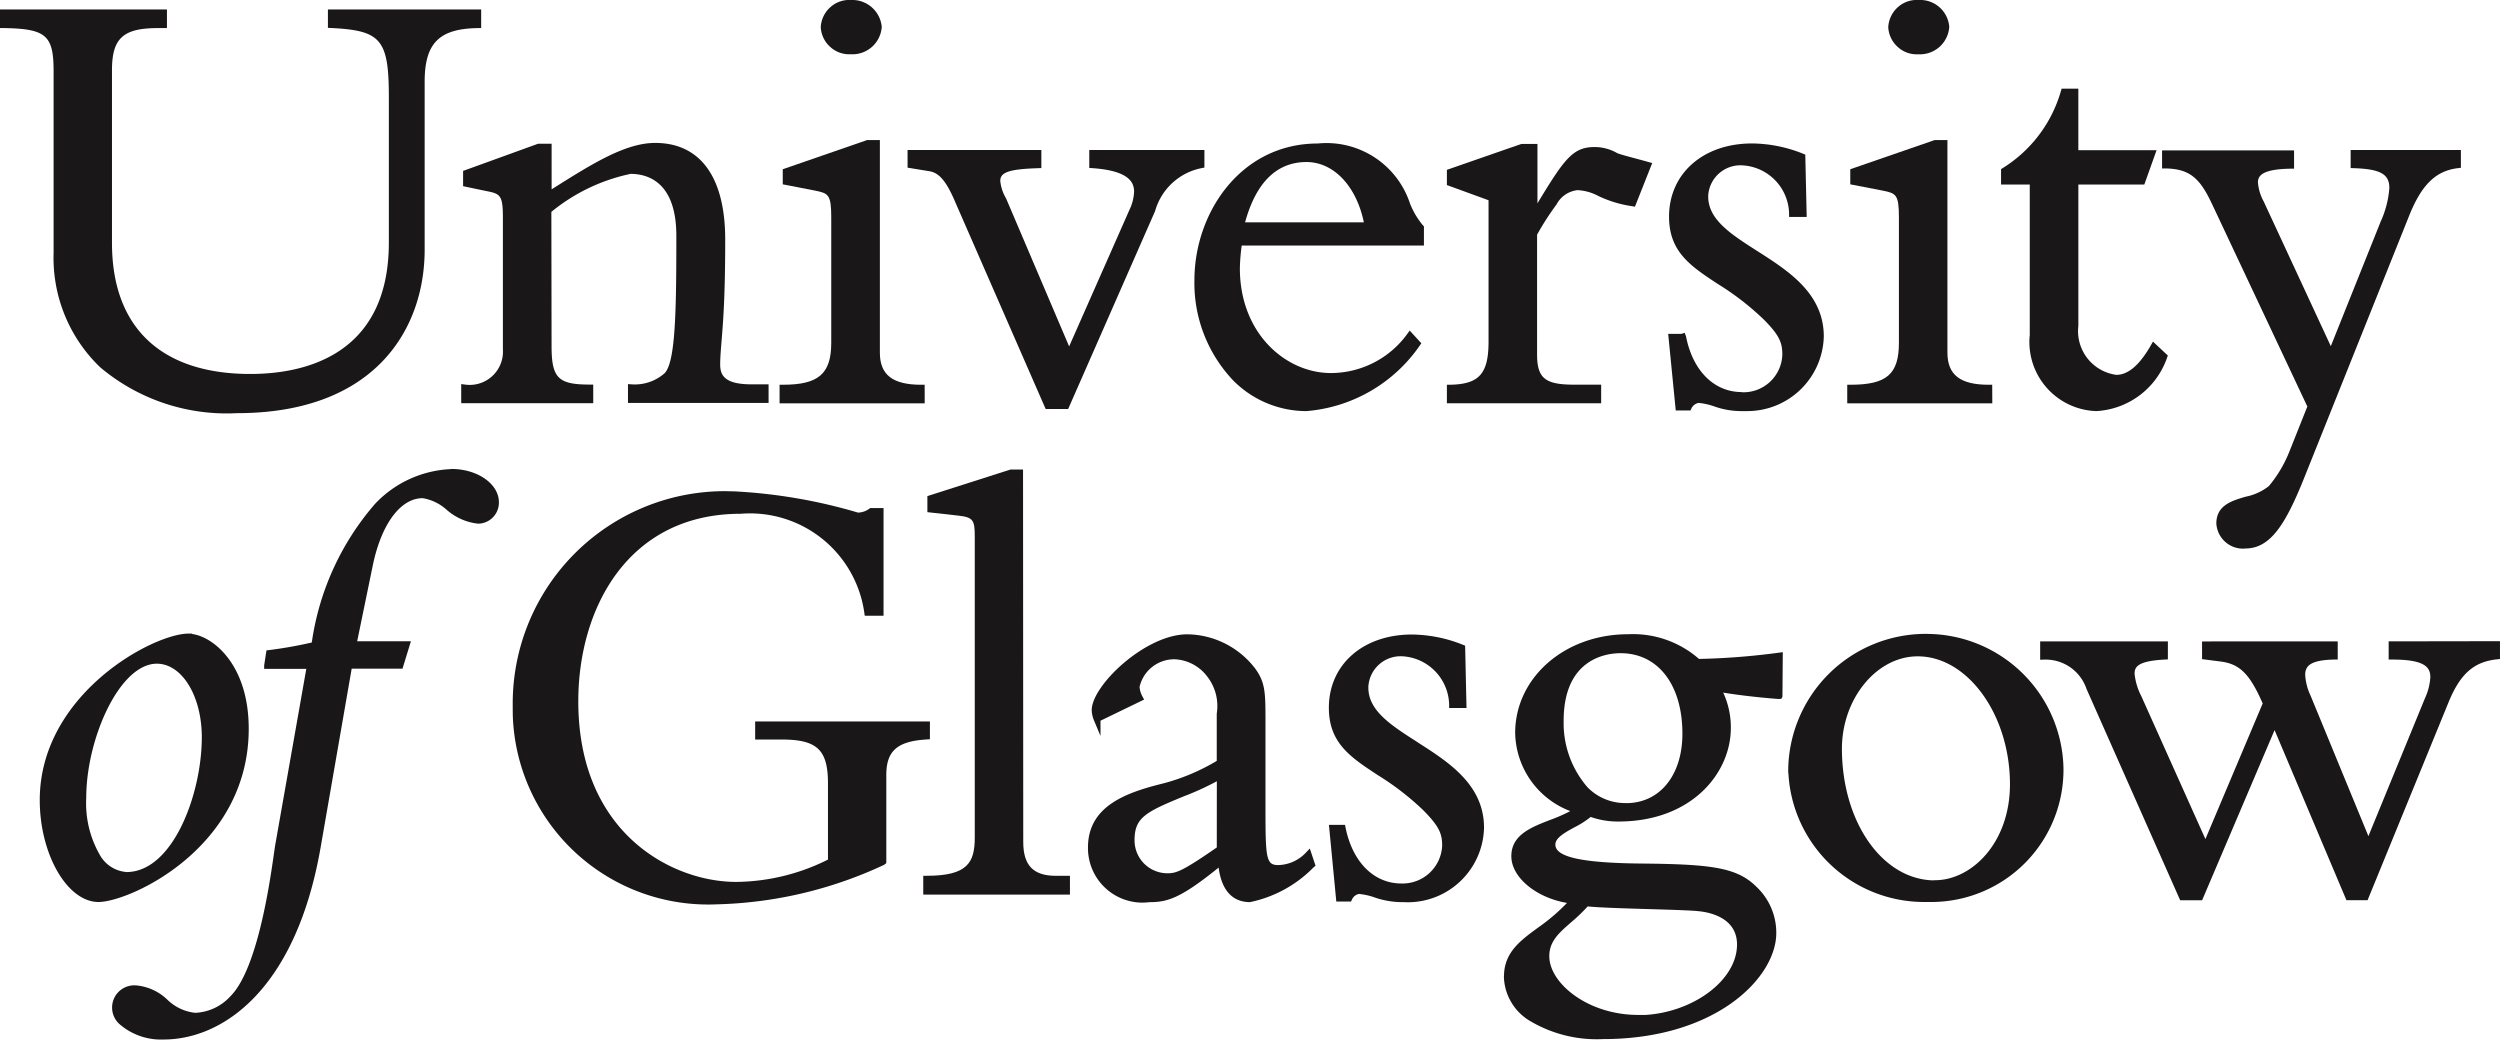 <svg id="Group_2337" data-name="Group 2337" xmlns="http://www.w3.org/2000/svg" xmlns:xlink="http://www.w3.org/1999/xlink" width="108.854" height="45.268" viewBox="0 0 108.854 45.268">
  <defs>
    <clipPath id="clip-path">
      <rect id="Rectangle_490" data-name="Rectangle 490" width="108.854" height="45.268" transform="translate(0 0)" fill="none"/>
    </clipPath>
  </defs>
  <g id="Group_2336" data-name="Group 2336" clip-path="url(#clip-path)">
    <path id="Path_4592" data-name="Path 4592" d="M37.049,2.364l.078,0a1.278,1.278,0,0,0,1.266-1.194A1.288,1.288,0,0,0,37.056,0a1.232,1.232,0,0,0-.9.312,1.247,1.247,0,0,0-.419.879,1.239,1.239,0,0,0,.42.859,1.222,1.222,0,0,0,.9.311" fill="#191717"/>
    <path id="Path_4593" data-name="Path 4593" d="M69.717,16.749H68.536c-1.263,0-1.609-.283-1.609-1.318V10.218A12.125,12.125,0,0,1,67.775,8.9a1.178,1.178,0,0,1,.917-.621,2.15,2.15,0,0,1,.894.25,5.074,5.074,0,0,0,1.485.45L71.188,9l.752-1.9-.16-.045c-.221-.062-.423-.116-.6-.164-.34-.091-.608-.162-.761-.222a1.962,1.962,0,0,0-.985-.266h-.011c-.943,0-1.316.53-2.48,2.451V6.267h-.7L63,7.395v.663l1.814.661v6.15c0,1.4-.405,1.859-1.667,1.883l-.147,0v.808l6.717,0Z" fill="#191717"/>
    <path id="Path_4594" data-name="Path 4594" d="M41.562,8.728l3.968,9.081h.979l3.785-8.617A2.632,2.632,0,0,1,52.322,7.32l.12-.024V6.532H47.429v.78l.139.01c1.624.113,1.812.642,1.812,1.024a2.013,2.013,0,0,1-.206.8l-2.622,5.938L43.807,8.641a1.861,1.861,0,0,1-.254-.767c0-.376.4-.51,1.644-.551l.145-.005V6.532H39.517V7.3l.961.157c.349.065.667.307,1.084,1.27" fill="#191717"/>
    <path id="Path_4595" data-name="Path 4595" d="M75.842,17.071h-.006c-1.2,0-2.132-.928-2.424-2.423l-.059-.156-.138.044h-.58l.33,3.337h.64l.041-.086a.435.435,0,0,1,.314-.244,2.943,2.943,0,0,1,.695.157,3.545,3.545,0,0,0,1.236.2l.109,0h.084a3.333,3.333,0,0,0,3.327-3.249c0-1.872-1.536-2.853-2.892-3.718-1.149-.734-2.141-1.367-2.141-2.377l0-.044A1.407,1.407,0,0,1,75.869,7.2a2.15,2.15,0,0,1,2.031,2.1l0,.146h.766l-.061-2.714-.091-.037a6.066,6.066,0,0,0-2.227-.449c-2.128,0-3.614,1.311-3.614,3.187,0,1.535.938,2.152,2.126,2.933a11.822,11.822,0,0,1,1.984,1.532c.708.708.823,1.035.822,1.546a1.692,1.692,0,0,1-1.767,1.635" fill="#191717"/>
    <path id="Path_4596" data-name="Path 4596" d="M96.3,8.851l4.165,8.849-.786,1.973a5.486,5.486,0,0,1-.888,1.491,2.369,2.369,0,0,1-1.006.462c-.6.175-1.282.373-1.282,1.165,0,.023,0,.046.006.068a1.163,1.163,0,0,0,1.143,1.03,1.036,1.036,0,0,0,.125-.008c1.094,0,1.752-1.1,2.519-2.994l4.6-11.488c.543-1.356,1.158-1.958,2.123-2.077l.132-.016V6.532h-4.8v.786l.145.005c1.155.039,1.544.261,1.54.869a4.292,4.292,0,0,1-.379,1.46l-2.17,5.421-2.922-6.3a2.081,2.081,0,0,1-.251-.828c0-.286.172-.581,1.425-.6l.148,0V6.55H94.14v.784l.147,0c1.008.02,1.477.373,2.01,1.514" fill="#191717"/>
    <path id="Path_4597" data-name="Path 4597" d="M88.379,14.588c-.007.062-.011.124-.014.187A3.011,3.011,0,0,0,91.271,17.9a3.459,3.459,0,0,0,3.087-2.328l.033-.092-.647-.606-.094.165c-.494.863-.992,1.282-1.5,1.283a1.92,1.92,0,0,1-1.655-2.131V8.035h2.872L93.9,6.541H90.494V3.86h-.728l-.032.109A5.836,5.836,0,0,1,87.2,7.32l-.071.044v.671h1.25Z" fill="#191717"/>
    <path id="Path_4598" data-name="Path 4598" d="M86.744,16.753h-.15c-1.246,0-1.8-.432-1.8-1.4V6.1h-.56L80.564,7.368v.658l1.4.271c.6.118.718.172.718,1.184v5.443c0,1.367-.53,1.828-2.1,1.828h-.15v.811h6.316Z" fill="#191717"/>
    <path id="Path_4599" data-name="Path 4599" d="M40.261,16.753h-.15c-1.246,0-1.8-.432-1.8-1.4V6.1h-.56L34.082,7.369v.657l1.394.271c.6.118.718.172.718,1.184v5.443c0,1.35-.55,1.828-2.1,1.828h-.15v.811h6.319Z" fill="#191717"/>
    <path id="Path_4600" data-name="Path 4600" d="M83.53,2.365l.078,0a1.278,1.278,0,0,0,1.266-1.2A1.271,1.271,0,0,0,83.537,0a1.231,1.231,0,0,0-.9.312,1.247,1.247,0,0,0-.419.88,1.239,1.239,0,0,0,.42.859,1.21,1.21,0,0,0,.9.311" fill="#191717"/>
    <path id="Path_4601" data-name="Path 4601" d="M53.685,16.555A4.487,4.487,0,0,0,56.864,17.9h.02a6.647,6.647,0,0,0,4.935-2.854l.068-.1-.506-.552-.108.149a4.115,4.115,0,0,1-3.325,1.7c-1.948,0-3.962-1.707-3.962-4.56a8.631,8.631,0,0,1,.08-.993H62V9.855l-.044-.044a3.457,3.457,0,0,1-.563-.951,3.826,3.826,0,0,0-4.011-2.612c-3.365,0-5.375,3.025-5.375,5.95a6.158,6.158,0,0,0,1.678,4.357m3.2-9.5c1.186,0,2.174,1.048,2.5,2.627H54.212c.48-1.744,1.381-2.627,2.678-2.627" fill="#191717"/>
    <path id="Path_4602" data-name="Path 4602" d="M56.863,37.123a1.71,1.71,0,0,1-1.214.544c-.514,0-.548-.305-.548-2.4V31.47c0-1.3,0-1.739-.441-2.351a3.779,3.779,0,0,0-2.963-1.5c-1.831,0-4.162,2.234-4.162,3.3a1.241,1.241,0,0,0,.093.435l.289.689v-.662l1.9-.921-.076-.139a1.015,1.015,0,0,1-.122-.415,1.549,1.549,0,0,1,1.5-1.2h.023a1.87,1.87,0,0,1,1.406.73,2.087,2.087,0,0,1,.431,1.638v2.057a9.027,9.027,0,0,1-2.293.971c-1.6.394-3.314.967-3.314,2.8a2.375,2.375,0,0,0,2.36,2.4,2.419,2.419,0,0,0,.306-.02c.781,0,1.351-.153,3.023-1.507.162,1.235.82,1.505,1.365,1.505h0a5.405,5.405,0,0,0,2.775-1.52l.08-.065-.25-.749ZM52.981,36.9c-1.48,1.024-1.763,1.123-2.129,1.123l-.064,0A1.432,1.432,0,0,1,49.4,36.579c0-.985.49-1.228,2.183-1.921a11.667,11.667,0,0,0,1.4-.642Z" fill="#191717"/>
    <path id="Path_4603" data-name="Path 4603" d="M73.987,28.7a4.36,4.36,0,0,0-3.1-1.084c-2.756,0-4.914,1.889-4.914,4.3a3.713,3.713,0,0,0,2.4,3.4,6.975,6.975,0,0,1-.88.386c-.829.321-1.687.653-1.687,1.577s1.084,1.811,2.424,2.035A8.462,8.462,0,0,1,66.955,40.4c-.75.551-1.4,1.031-1.465,1.977l-.008.15a2.313,2.313,0,0,0,1.092,1.9,5.688,5.688,0,0,0,3.224.817h0c4.922,0,7.544-2.682,7.544-4.617a2.747,2.747,0,0,0-.855-2.007c-.848-.848-1.946-.993-5.038-1.02-2.577-.027-3.726-.282-3.726-.826,0-.3.434-.535.855-.765a3.7,3.7,0,0,0,.683-.439,3.512,3.512,0,0,0,1.212.2c3.177,0,4.891-2.1,4.891-4.078a3.6,3.6,0,0,0-.333-1.535c.973.161,2.058.254,2.425.279l.11-.012.044-.091.015-1.937-.17.023a30.584,30.584,0,0,1-3.471.272M69.13,39.466c.488.053,1.6.086,2.676.118.941.028,1.831.054,2.15.091.393.035,1.677.242,1.677,1.451,0,1.527-1.852,2.926-3.971,3.065h-.341c-2.175,0-3.862-1.375-3.862-2.558,0-.645.418-1.01.947-1.472a7.528,7.528,0,0,0,.724-.694m1.675-4.5H70.78a2.286,2.286,0,0,1-1.654-.685,4.254,4.254,0,0,1-1.042-2.9c0-2.729,1.895-2.941,2.476-2.941,1.637,0,2.695,1.376,2.695,3.506,0,1.808-.985,3.023-2.45,3.023" fill="#191717"/>
    <path id="Path_4604" data-name="Path 4604" d="M61.721,32.315c-1.148-.732-2.139-1.365-2.141-2.373l0-.041a1.409,1.409,0,0,1,1.488-1.325,2.158,2.158,0,0,1,2.03,2.106l0,.146h.756l-.06-2.714-.091-.037a6.091,6.091,0,0,0-2.227-.449c-2.128,0-3.615,1.311-3.615,3.187,0,1.536.938,2.152,2.127,2.933a11.9,11.9,0,0,1,1.983,1.53c.7.709.823,1.023.823,1.549a1.726,1.726,0,0,1-1.773,1.642c-1.2,0-2.129-.932-2.433-2.433l-.024-.12h-.7l.321,3.337h.642l.04-.087a.421.421,0,0,1,.305-.242,2.8,2.8,0,0,1,.695.157,3.714,3.714,0,0,0,1.232.2c.066,0,.133.005.2.005a3.321,3.321,0,0,0,3.318-3.246c0-1.873-1.541-2.857-2.9-3.724" fill="#191717"/>
    <path id="Path_4605" data-name="Path 4605" d="M83.932,27.6h-.081a5.992,5.992,0,0,0-5.989,5.912v.152h.008a5.918,5.918,0,0,0,5.894,5.61l.183,0c.067,0,.134,0,.2,0a5.757,5.757,0,0,0,5.7-5.817,5.97,5.97,0,0,0-5.91-5.855m.317,10.724-.114.006c-2.214-.082-3.936-2.569-3.94-5.728,0-2.182,1.51-4.026,3.3-4.026,2.177,0,4.017,2.549,4.017,5.567,0,2.582-1.692,4.181-3.26,4.181" fill="#191717"/>
    <path id="Path_4606" data-name="Path 4606" d="M104.006,27.926v.792h.15c1.382,0,1.665.31,1.665.765a2.558,2.558,0,0,1-.236.924l-2.461,6-2.517-6.116a2.437,2.437,0,0,1-.235-.907c0-.385.219-.645,1.269-.666l.147,0v-.789H95.881V28.7l.78.1c.852.1,1.292.528,1.86,1.83l-2.494,5.905-2.79-6.221a2.724,2.724,0,0,1-.294-.976c0-.279.1-.557,1.308-.619l.142-.008v-.784H88.832v.8l.157-.007.089,0A1.875,1.875,0,0,1,90.851,30l4.078,9.2h.954l3.156-7.411,3.128,7.406.921,0,3.53-8.627c.506-1.231,1.1-1.752,2.1-1.859l.135-.015v-.776Z" fill="#191717"/>
    <path id="Path_4607" data-name="Path 4607" d="M10.83,31.73c0-2.768-1.528-4-2.462-4.124v-.019H8.217c-1.563,0-6.486,2.651-6.486,7.25,0,2.363,1.2,4.437,2.557,4.437,1.342,0,6.542-2.34,6.542-7.544M5.5,37.969A1.459,1.459,0,0,1,4.333,37.2a4.505,4.505,0,0,1-.578-2.462c0-2.57,1.446-5.834,3.071-5.84,1.1,0,1.961,1.41,1.961,3.205,0,2.45-1.25,5.868-3.286,5.868" fill="#191717"/>
    <path id="Path_4608" data-name="Path 4608" d="M2.334,3.107v7.9A6.6,6.6,0,0,0,4.36,15.99a8.542,8.542,0,0,0,5.95,2h.006c6.027,0,8.174-3.676,8.174-7.116V3.562c0-1.679.627-2.313,2.313-2.339l.148,0V.413H14.278v.8l.142.007c2.182.106,2.511.5,2.511,3.023v6.317c0,4.98-3.78,5.723-6.032,5.723-3.884,0-6.023-2.026-6.023-5.7V3.052c0-1.384.485-1.829,1.993-1.829h.4V.413H0v.809l.147,0c1.86.028,2.187.31,2.187,1.883" fill="#191717"/>
    <path id="Path_4609" data-name="Path 4609" d="M20.164,8.107l1.043.218c.595.115.69.2.69,1.183v5.7a1.519,1.519,0,0,1-.01.3,1.449,1.449,0,0,1-1.634,1.238l-.171-.023v.833h5.748v-.811h-.15c-1.384,0-1.664-.285-1.664-1.691l-.009-5.829a8.054,8.054,0,0,1,3.45-1.654c.744,0,1.992.35,1.992,2.695,0,3.3-.036,5.5-.513,5.987a1.96,1.96,0,0,1-1.434.482l-.159-.01v.82h6.122v-.81h-.743c-1.2,0-1.364-.417-1.364-.867v-.063c.008-.33.032-.618.062-.983.066-.805.157-1.907.157-4.391,0-2.714-1.083-4.208-3.05-4.208-1.3,0-2.748.913-4.428,1.97l-.081.052V6.258h-.587L20.164,7.442Z" fill="#191717"/>
    <path id="Path_4610" data-name="Path 4610" d="M40.49,32.188v-.774H32.881V32.2h1.15c1.548,0,2.02.446,2.02,1.91v3.318a9.077,9.077,0,0,1-4,.972c-2.762,0-6.871-2.094-6.871-7.864,0-4.064,2.18-8.165,7.062-8.165a5.028,5.028,0,0,1,5.392,4.311l.019.129h.818V22.122h-.585l-.04.032a.869.869,0,0,1-.485.166,23.049,23.049,0,0,0-5.425-.927c-.152,0-.3-.008-.456-.007a9.244,9.244,0,0,0-9.155,9.308c0,.174,0,.348.005.522a8.51,8.51,0,0,0,8.493,8.168c.117,0,.233,0,.351-.007a18.221,18.221,0,0,0,7.317-1.719l.1-.076V33.747c0-1.052.477-1.473,1.759-1.55Z" fill="#191717"/>
    <path id="Path_4611" data-name="Path 4611" d="M19.646,20.426h-.007a4.817,4.817,0,0,0-3.307,1.511,11.729,11.729,0,0,0-2.756,6.038,18,18,0,0,1-1.862.33l-.112.014-.1.654v.15h1.835l-1.356,7.685c-.012.071-.028.187-.05.339-.177,1.247-.715,5.04-1.891,6.224A2.2,2.2,0,0,1,8.5,44.1a2.043,2.043,0,0,1-1.214-.573,2.251,2.251,0,0,0-1.355-.621H5.92a.967.967,0,0,0-.7,1.7,2.748,2.748,0,0,0,1.886.656h.012c2.6,0,5.768-2.2,6.841-8.357l1.354-7.791h2.213l.366-1.193H15.552l.693-3.366c.38-1.766,1.206-2.864,2.16-2.864a2.055,2.055,0,0,1,1.036.5,2.475,2.475,0,0,0,1.382.611h0a.917.917,0,0,0,.9-.933c0-.8-.931-1.45-2.073-1.45" fill="#191717"/>
    <path id="Path_4612" data-name="Path 4612" d="M44.554,36.661l-.009-16.216h-.55L40.38,21.6v.7l1.357.152c.654.074.706.209.706.936V36.469c0,1.1-.324,1.664-2.093,1.664H40.2v.82h6.387v-.819h-.614c-.982,0-1.419-.454-1.419-1.473" fill="#191717"/>
  </g>
</svg>
